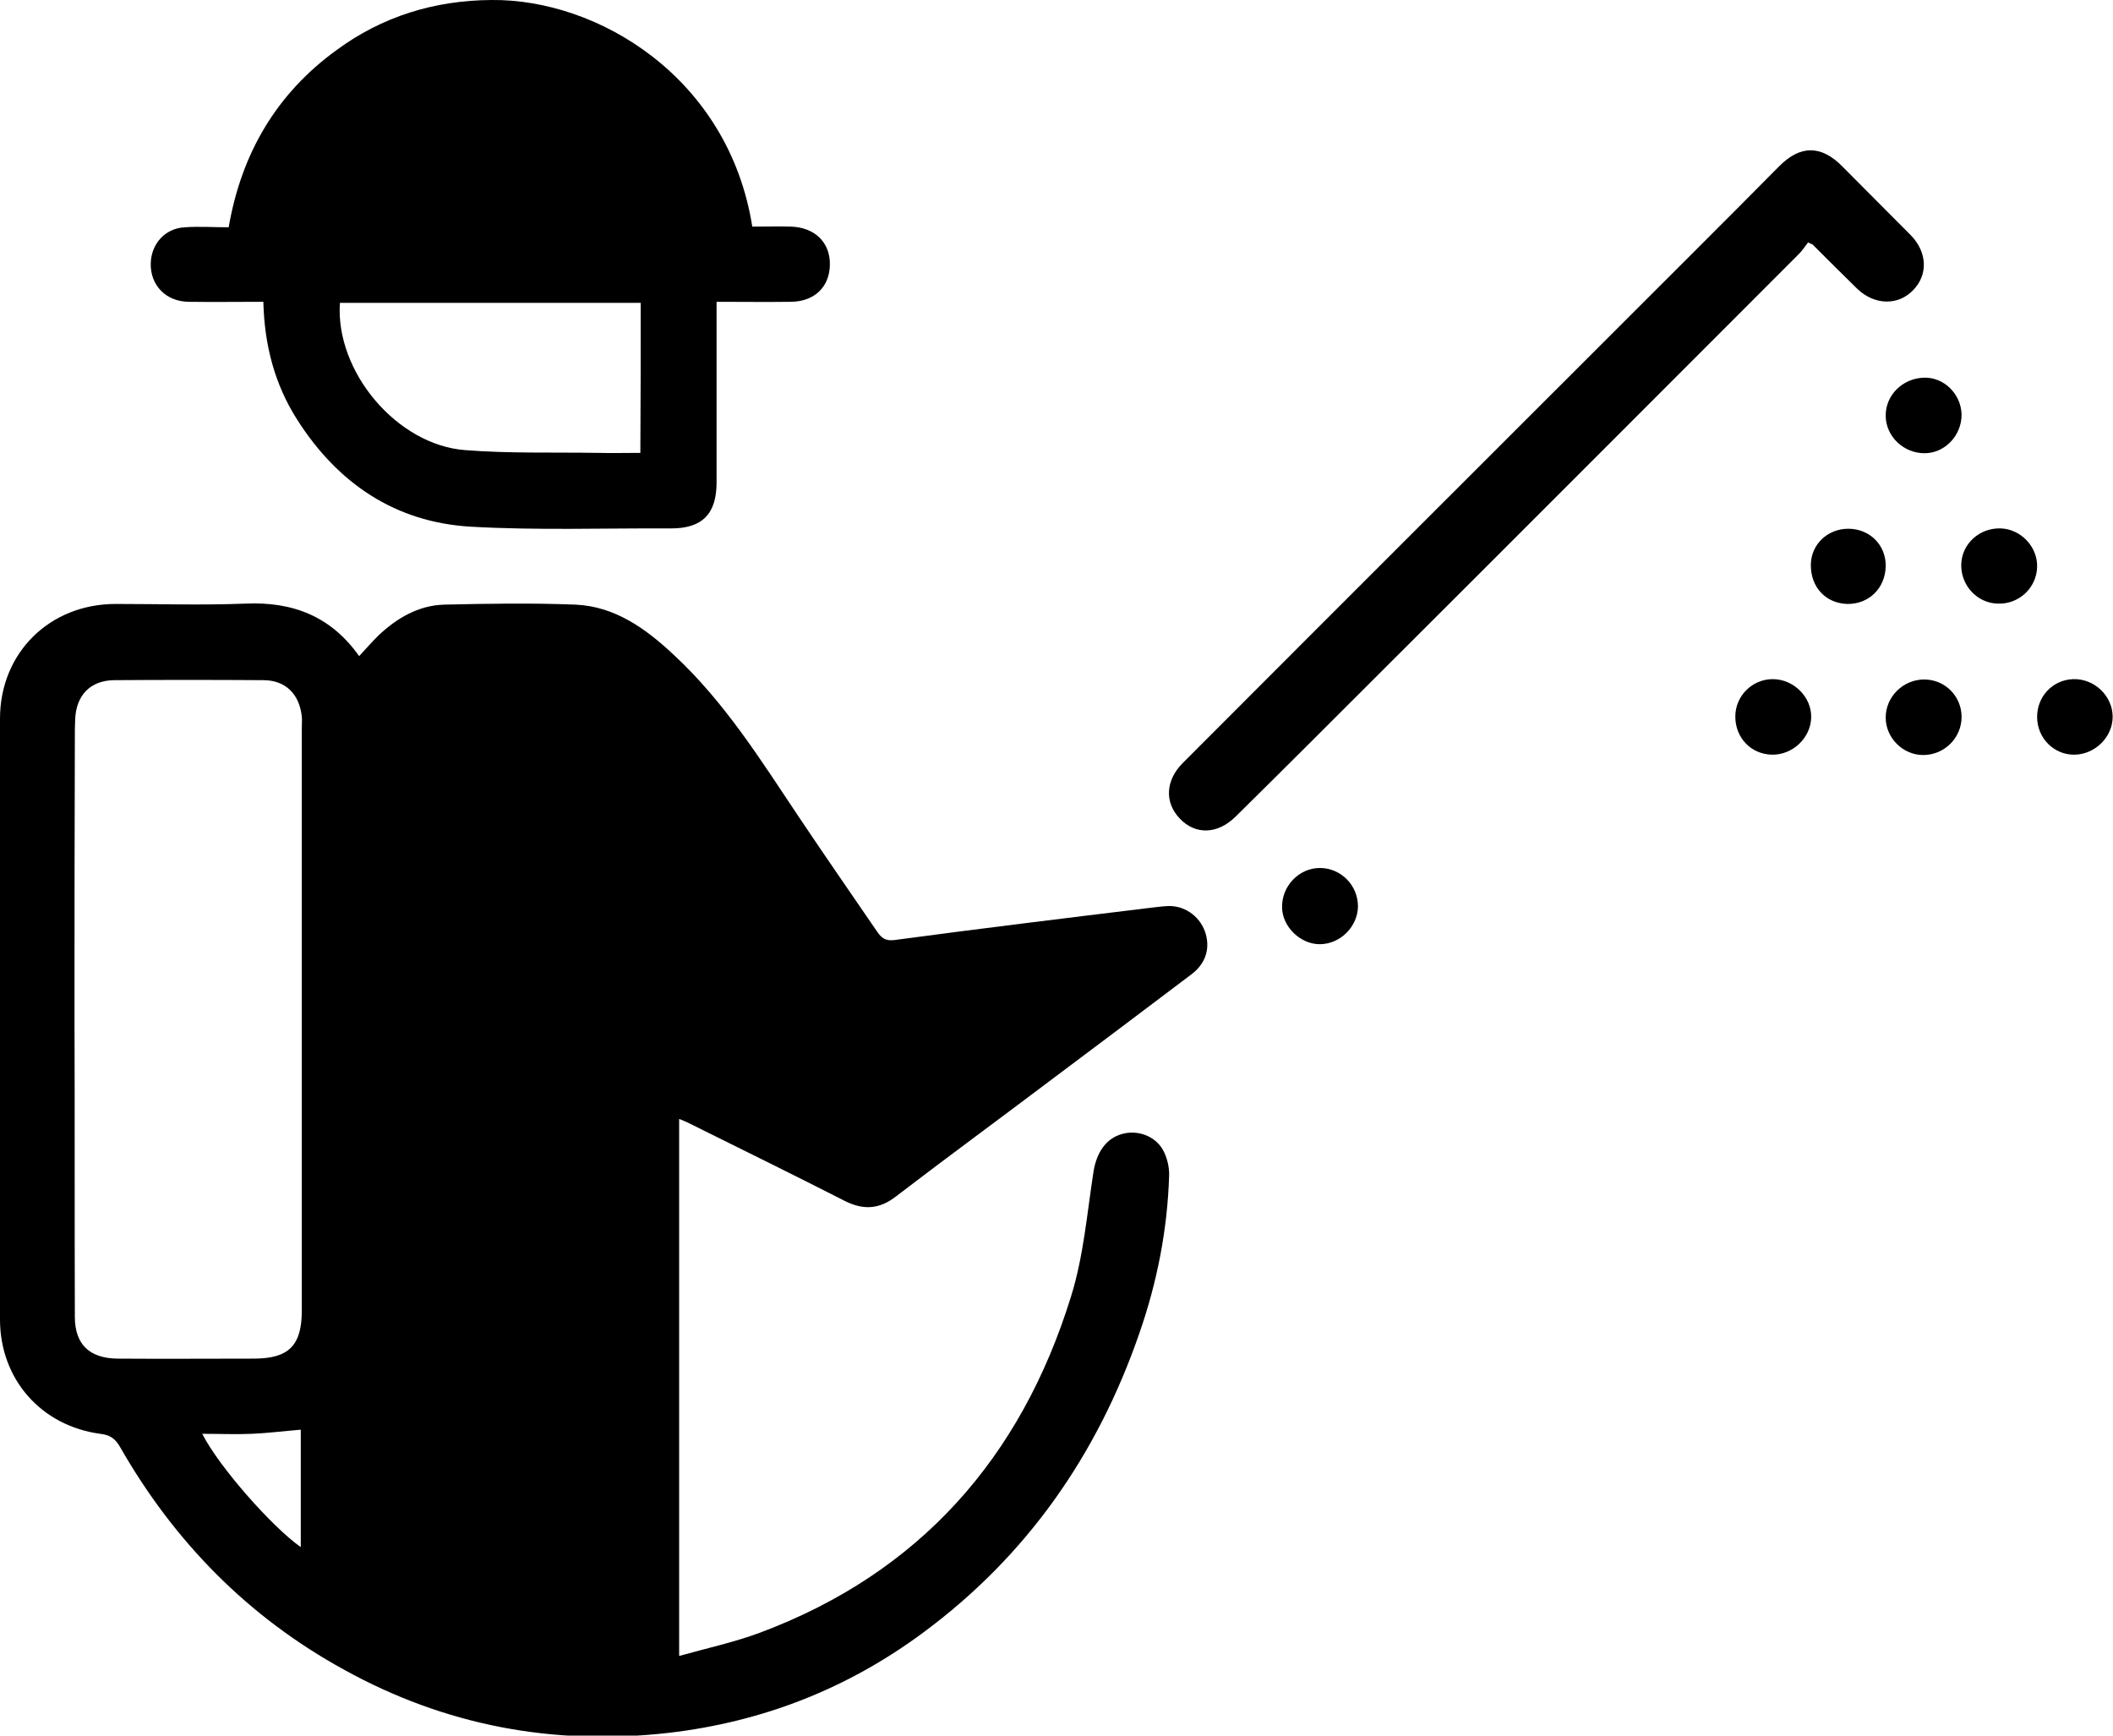 <?xml version="1.0" encoding="utf-8"?>
<!-- Generator: Adobe Illustrator 24.2.1, SVG Export Plug-In . SVG Version: 6.00 Build 0)  -->
<svg version="1.1" id="katman_1" xmlns="http://www.w3.org/2000/svg" xmlns:xlink="http://www.w3.org/1999/xlink" x="0px" y="0px"
	 viewBox="0 0 615.4 505.5" style="enable-background:new 0 0 615.4 505.5;" xml:space="preserve">
<g>
	<path d="M104.6,191.1c1.9-2.1,3.7-4.1,5.6-6c5.4-5.1,11.7-8.8,19.2-9c12.7-0.3,25.5-0.5,38.2,0c11.5,0.5,20.5,7,28.6,14.6
		c14.8,13.7,25.4,30.7,36.5,47.3c7.5,11.2,15.2,22.3,22.8,33.4c1.2,1.7,2.3,2.7,4.9,2.4c24.6-3.3,49.2-6.3,73.8-9.3
		c1.9-0.2,3.8-0.5,5.7-0.6c4.8-0.3,9.3,2.7,11,7.3c1.7,4.7,0.4,9.3-3.8,12.5c-14,10.6-28,21.1-42,31.6c-14.7,11.1-29.6,22-44.2,33.2
		c-4.8,3.7-9.4,4-14.8,1.3c-15.1-7.7-30.4-15.2-45.7-22.8c-0.8-0.4-1.6-0.7-2.6-1.1c0,52,0,103.7,0,156.4c8.2-2.3,16.1-4,23.6-6.8
		c46.5-17.4,76-51,90.5-97.8c3.7-11.8,4.7-24.4,6.6-36.6c0.9-5.4,3.6-9.5,8.2-10.8c4.4-1.3,9.6,0.4,12,4.6c1.2,2.2,1.9,5,1.8,7.6
		c-0.5,15.7-3.5,31-8.7,45.9c-12.2,35.3-32.7,64.7-62.8,87c-22.1,16.4-46.8,26.1-74.3,29.3c-33.5,3.8-65-2.1-94.5-18.4
		c-27.9-15.3-49.4-37.2-65.2-64.8c-1.4-2.5-3-3.6-5.8-3.9C12,415.3,0,401.7,0,384.3c0-58.3,0-116.7,0-175
		c0-19.1,14.4-33.4,33.7-33.4c12.6,0,25.2,0.4,37.8-0.1C85.3,175.2,96.4,179.5,104.6,191.1z M21.7,296.4
		C21.7,296.4,21.8,296.4,21.7,296.4c0.1,29,0,58.1,0.1,87.1c0,8.1,4.3,12.1,12.4,12.2c13.2,0.1,26.5,0,39.7,0c10.2,0,14-3.8,14-14
		c0-56.5,0-113.1,0-169.6c0-1.1,0.1-2.3,0-3.4c-0.7-6.6-4.8-10.6-11.2-10.6c-14.5-0.1-29-0.1-43.5,0c-6.9,0.1-11,4.4-11.3,11.3
		c-0.1,1.8-0.1,3.6-0.1,5.3C21.7,241.9,21.7,269.1,21.7,296.4z M87.6,450.6c0-11.8,0-23.2,0-34.2c-4.9,0.4-9.6,1-14.2,1.2
		c-4.7,0.2-9.4,0-14.5,0C63.7,427.1,79.2,444.7,87.6,450.6z"/>
	<path d="M219.1,66c3.9,0,7.6-0.1,11.2,0c7,0.2,11.5,4.6,11.4,11.1c-0.1,6.4-4.4,10.7-11.3,10.8c-7.1,0.1-14.2,0-21.7,0
		c0,1.8,0,3.1,0,4.5c0,16,0,32.1,0,48.1c0,9.2-4.2,13.4-13.2,13.4c-19.5-0.1-39,0.6-58.4-0.5c-22-1.3-38.7-12.6-50.5-31.1
		C80,112,77,100.5,76.7,87.9c-7.4,0-14.6,0.1-21.8,0c-6.6-0.1-11.1-4.8-11-11.1c0.1-5.7,4.1-10.3,9.9-10.6c4.2-0.3,8.4,0,12.8,0
		c3.7-21.5,13.9-38.9,31.4-51.6C111.3,4.8,126.5,0.1,143.2,0C174.1-0.3,212.2,22.5,219.1,66z M186.6,88.2c-29.4,0-58.5,0-87.6,0
		c-1.4,19.9,16.5,41.4,36.5,42.9c12.8,1,25.7,0.6,38.5,0.8c4.1,0.1,8.3,0,12.5,0C186.6,117.1,186.6,102.9,186.6,88.2z"/>
	<path d="M526.6,70.6c-0.8,1-1.6,2.3-2.7,3.4c-40.9,40.9-81.7,81.8-122.6,122.6c-13.8,13.8-27.5,27.5-41.4,41.2
		c-5.2,5.2-11.7,5.4-16.2,0.7c-4.6-4.7-4.3-11.2,0.8-16.3c49.8-49.9,99.7-99.7,149.6-149.6c8-8,16-16,24-24.1
		c6.2-6.3,12.3-6.3,18.5,0c6.6,6.7,13.3,13.3,19.9,20c4.8,4.9,5.1,11.5,0.7,16c-4.4,4.6-11.3,4.4-16.3-0.4c-4.4-4.3-8.7-8.6-13-12.9
		C527.8,71.1,527.5,71.1,526.6,70.6z"/>
	<path d="M384.4,252.8c6.1,0,11.1,5,11.1,11.2c-0.1,5.9-5.1,10.9-11,11c-5.7,0.1-11.1-5.1-11.1-10.8
		C373.3,258,378.4,252.8,384.4,252.8z"/>
	<path d="M571.3,208.8c0,6.1-5,11.1-11.2,11.1c-5.9,0-10.9-5-10.9-10.9c0-6.1,5.1-11.1,11.2-11.1
		C566.5,197.9,571.3,202.8,571.3,208.8z"/>
	<path d="M571.3,120.8c0,6-4.8,11.1-10.6,11.2c-6.2,0.1-11.4-4.8-11.5-10.8c-0.1-6.1,4.9-11,11.1-11.2
		C566.2,109.8,571.2,114.8,571.3,120.8z"/>
	<path d="M581.7,175.8c-5.9-0.2-10.6-5.3-10.5-11.3c0.1-6.1,5.3-10.8,11.5-10.6c5.9,0.2,10.8,5.4,10.6,11.3
		C593.1,171.3,587.9,176.1,581.7,175.8z"/>
	<path d="M505.4,208.7c0-6,4.9-10.9,10.9-10.9c6.1,0,11.3,5.2,11.2,11.1c-0.1,6-5.4,11-11.4,10.9C510,219.7,505.4,214.9,505.4,208.7
		z"/>
	<path d="M593.3,209c-0.1-6.1,4.5-11,10.5-11.2c6.1-0.2,11.4,4.8,11.5,10.8c0.1,5.9-5,11.1-11.1,11.2
		C598.3,219.9,593.4,215.1,593.3,209z"/>
	<path d="M549.2,164.9c-0.1,6.4-4.9,11.1-11.2,11c-6.3-0.2-10.7-4.9-10.6-11.5c0.1-5.9,4.9-10.4,10.9-10.4
		C544.6,154,549.3,158.8,549.2,164.9z"/>
</g>
</svg>
